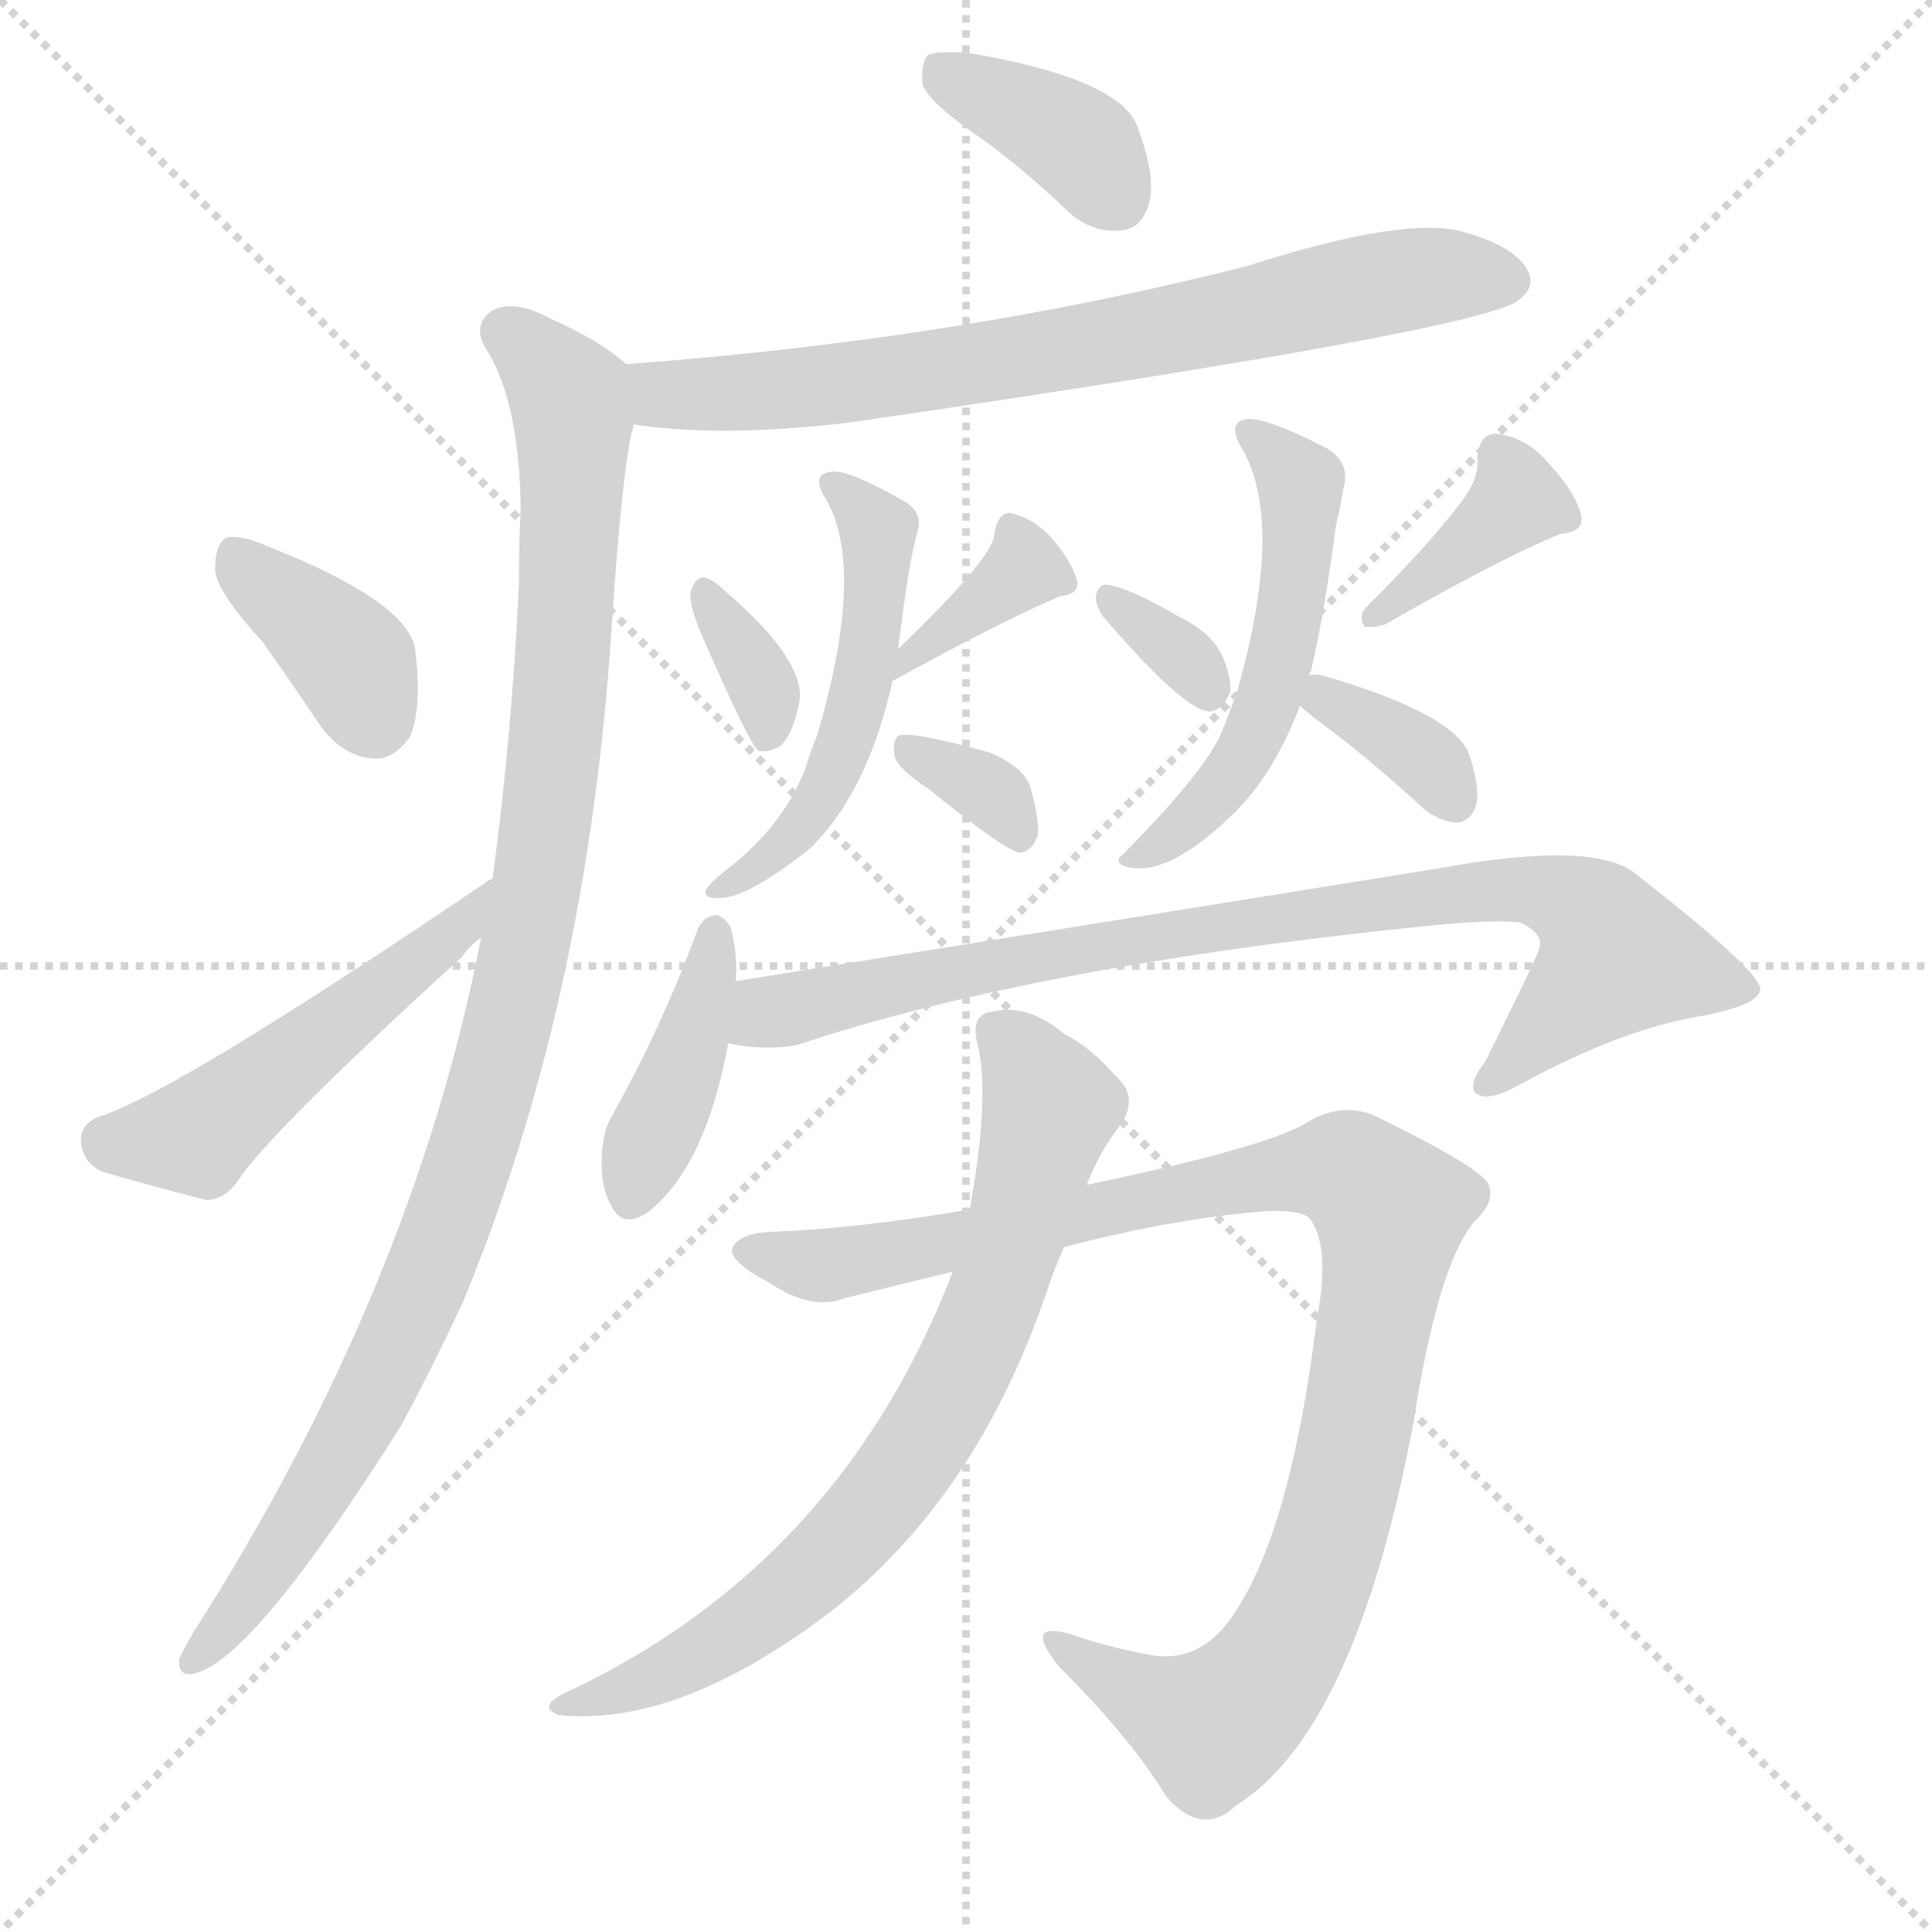 <svg version="1.1" viewBox="0 0 1024 1024" xmlns="http://www.w3.org/2000/svg">
  <g stroke="lightgray" stroke-dasharray="1,1" stroke-width="1" transform="scale(4, 4)">
    <line x1="0" y1="0" x2="256" y2="256"></line>
    <line x1="256" y1="0" x2="0" y2="256"></line>
    <line x1="128" y1="0" x2="128" y2="256"></line>
    <line x1="0" y1="128" x2="256" y2="128"></line>
  </g>
  <g transform="scale(1, -1) translate(0, -900)">
    <style type="text/css">
      
        @keyframes keyframes0 {
          from {
            stroke: blue;
            stroke-dashoffset: 376;
            stroke-width: 128;
          }
          55% {
            animation-timing-function: step-end;
            stroke: blue;
            stroke-dashoffset: 0;
            stroke-width: 128;
          }
          to {
            stroke: black;
            stroke-width: 1024;
          }
        }
        #make-me-a-hanzi-animation-0 {
          animation: keyframes0 0.556s both;
          animation-delay: 0s;
          animation-timing-function: linear;
        }
      
        @keyframes keyframes1 {
          from {
            stroke: blue;
            stroke-dashoffset: 723;
            stroke-width: 128;
          }
          70% {
            animation-timing-function: step-end;
            stroke: blue;
            stroke-dashoffset: 0;
            stroke-width: 128;
          }
          to {
            stroke: black;
            stroke-width: 1024;
          }
        }
        #make-me-a-hanzi-animation-1 {
          animation: keyframes1 0.838s both;
          animation-delay: 0.556s;
          animation-timing-function: linear;
        }
      
        @keyframes keyframes2 {
          from {
            stroke: blue;
            stroke-dashoffset: 1019;
            stroke-width: 128;
          }
          77% {
            animation-timing-function: step-end;
            stroke: blue;
            stroke-dashoffset: 0;
            stroke-width: 128;
          }
          to {
            stroke: black;
            stroke-width: 1024;
          }
        }
        #make-me-a-hanzi-animation-2 {
          animation: keyframes2 1.079s both;
          animation-delay: 1.394s;
          animation-timing-function: linear;
        }
      
        @keyframes keyframes3 {
          from {
            stroke: blue;
            stroke-dashoffset: 373;
            stroke-width: 128;
          }
          55% {
            animation-timing-function: step-end;
            stroke: blue;
            stroke-dashoffset: 0;
            stroke-width: 128;
          }
          to {
            stroke: black;
            stroke-width: 1024;
          }
        }
        #make-me-a-hanzi-animation-3 {
          animation: keyframes3 0.554s both;
          animation-delay: 2.474s;
          animation-timing-function: linear;
        }
      
        @keyframes keyframes4 {
          from {
            stroke: blue;
            stroke-dashoffset: 487;
            stroke-width: 128;
          }
          61% {
            animation-timing-function: step-end;
            stroke: blue;
            stroke-dashoffset: 0;
            stroke-width: 128;
          }
          to {
            stroke: black;
            stroke-width: 1024;
          }
        }
        #make-me-a-hanzi-animation-4 {
          animation: keyframes4 0.646s both;
          animation-delay: 3.027s;
          animation-timing-function: linear;
        }
      
        @keyframes keyframes5 {
          from {
            stroke: blue;
            stroke-dashoffset: 341;
            stroke-width: 128;
          }
          53% {
            animation-timing-function: step-end;
            stroke: blue;
            stroke-dashoffset: 0;
            stroke-width: 128;
          }
          to {
            stroke: black;
            stroke-width: 1024;
          }
        }
        #make-me-a-hanzi-animation-5 {
          animation: keyframes5 0.528s both;
          animation-delay: 3.674s;
          animation-timing-function: linear;
        }
      
        @keyframes keyframes6 {
          from {
            stroke: blue;
            stroke-dashoffset: 354;
            stroke-width: 128;
          }
          54% {
            animation-timing-function: step-end;
            stroke: blue;
            stroke-dashoffset: 0;
            stroke-width: 128;
          }
          to {
            stroke: black;
            stroke-width: 1024;
          }
        }
        #make-me-a-hanzi-animation-6 {
          animation: keyframes6 0.538s both;
          animation-delay: 4.201s;
          animation-timing-function: linear;
        }
      
        @keyframes keyframes7 {
          from {
            stroke: blue;
            stroke-dashoffset: 507;
            stroke-width: 128;
          }
          62% {
            animation-timing-function: step-end;
            stroke: blue;
            stroke-dashoffset: 0;
            stroke-width: 128;
          }
          to {
            stroke: black;
            stroke-width: 1024;
          }
        }
        #make-me-a-hanzi-animation-7 {
          animation: keyframes7 0.663s both;
          animation-delay: 4.739s;
          animation-timing-function: linear;
        }
      
        @keyframes keyframes8 {
          from {
            stroke: blue;
            stroke-dashoffset: 336;
            stroke-width: 128;
          }
          52% {
            animation-timing-function: step-end;
            stroke: blue;
            stroke-dashoffset: 0;
            stroke-width: 128;
          }
          to {
            stroke: black;
            stroke-width: 1024;
          }
        }
        #make-me-a-hanzi-animation-8 {
          animation: keyframes8 0.523s both;
          animation-delay: 5.402s;
          animation-timing-function: linear;
        }
      
        @keyframes keyframes9 {
          from {
            stroke: blue;
            stroke-dashoffset: 327;
            stroke-width: 128;
          }
          52% {
            animation-timing-function: step-end;
            stroke: blue;
            stroke-dashoffset: 0;
            stroke-width: 128;
          }
          to {
            stroke: black;
            stroke-width: 1024;
          }
        }
        #make-me-a-hanzi-animation-9 {
          animation: keyframes9 0.516s both;
          animation-delay: 5.925s;
          animation-timing-function: linear;
        }
      
        @keyframes keyframes10 {
          from {
            stroke: blue;
            stroke-dashoffset: 380;
            stroke-width: 128;
          }
          55% {
            animation-timing-function: step-end;
            stroke: blue;
            stroke-dashoffset: 0;
            stroke-width: 128;
          }
          to {
            stroke: black;
            stroke-width: 1024;
          }
        }
        #make-me-a-hanzi-animation-10 {
          animation: keyframes10 0.559s both;
          animation-delay: 6.441s;
          animation-timing-function: linear;
        }
      
        @keyframes keyframes11 {
          from {
            stroke: blue;
            stroke-dashoffset: 519;
            stroke-width: 128;
          }
          63% {
            animation-timing-function: step-end;
            stroke: blue;
            stroke-dashoffset: 0;
            stroke-width: 128;
          }
          to {
            stroke: black;
            stroke-width: 1024;
          }
        }
        #make-me-a-hanzi-animation-11 {
          animation: keyframes11 0.672s both;
          animation-delay: 7s;
          animation-timing-function: linear;
        }
      
        @keyframes keyframes12 {
          from {
            stroke: blue;
            stroke-dashoffset: 353;
            stroke-width: 128;
          }
          53% {
            animation-timing-function: step-end;
            stroke: blue;
            stroke-dashoffset: 0;
            stroke-width: 128;
          }
          to {
            stroke: black;
            stroke-width: 1024;
          }
        }
        #make-me-a-hanzi-animation-12 {
          animation: keyframes12 0.537s both;
          animation-delay: 7.673s;
          animation-timing-function: linear;
        }
      
        @keyframes keyframes13 {
          from {
            stroke: blue;
            stroke-dashoffset: 404;
            stroke-width: 128;
          }
          57% {
            animation-timing-function: step-end;
            stroke: blue;
            stroke-dashoffset: 0;
            stroke-width: 128;
          }
          to {
            stroke: black;
            stroke-width: 1024;
          }
        }
        #make-me-a-hanzi-animation-13 {
          animation: keyframes13 0.579s both;
          animation-delay: 8.21s;
          animation-timing-function: linear;
        }
      
        @keyframes keyframes14 {
          from {
            stroke: blue;
            stroke-dashoffset: 840;
            stroke-width: 128;
          }
          73% {
            animation-timing-function: step-end;
            stroke: blue;
            stroke-dashoffset: 0;
            stroke-width: 128;
          }
          to {
            stroke: black;
            stroke-width: 1024;
          }
        }
        #make-me-a-hanzi-animation-14 {
          animation: keyframes14 0.934s both;
          animation-delay: 8.789s;
          animation-timing-function: linear;
        }
      
        @keyframes keyframes15 {
          from {
            stroke: blue;
            stroke-dashoffset: 998;
            stroke-width: 128;
          }
          76% {
            animation-timing-function: step-end;
            stroke: blue;
            stroke-dashoffset: 0;
            stroke-width: 128;
          }
          to {
            stroke: black;
            stroke-width: 1024;
          }
        }
        #make-me-a-hanzi-animation-15 {
          animation: keyframes15 1.062s both;
          animation-delay: 9.722s;
          animation-timing-function: linear;
        }
      
        @keyframes keyframes16 {
          from {
            stroke: blue;
            stroke-dashoffset: 736;
            stroke-width: 128;
          }
          71% {
            animation-timing-function: step-end;
            stroke: blue;
            stroke-dashoffset: 0;
            stroke-width: 128;
          }
          to {
            stroke: black;
            stroke-width: 1024;
          }
        }
        #make-me-a-hanzi-animation-16 {
          animation: keyframes16 0.849s both;
          animation-delay: 10.785s;
          animation-timing-function: linear;
        }
      
    </style>
    
      <path d="M 521 826 Q 543 810 566 788 Q 579 776 595 778 Q 605 779 609 792 Q 613 807 602 835 Q 590 859 513 872 Q 497 873 492 871 Q 488 867 489 855 Q 493 845 521 826 Z" fill="lightgray"></path>
    
      <path d="M 336 675 Q 382 668 450 676 Q 786 725 805 741 Q 814 748 810 756 Q 804 769 776 777 Q 745 786 661 759 Q 508 720 332 707 C 302 705 306 679 336 675 Z" fill="lightgray"></path>
    
      <path d="M 255 403 Q 219 217 102 34 Q 98 27 95 21 Q 94 11 103 13 Q 134 20 213 145 Q 229 175 245 209 Q 311 368 324 565 Q 330 656 336 675 C 341 701 341 701 332 707 Q 317 720 292 731 Q 274 741 262 736 Q 250 729 257 716 Q 275 689 276 631 Q 275 612 275 589 Q 271 507 261 434 L 255 403 Z" fill="lightgray"></path>
    
      <path d="M 139 560 Q 154 539 170 515 Q 182 499 198 498 Q 208 497 217 509 Q 224 524 220 556 Q 216 581 143 610 Q 127 617 120 615 Q 114 612 114 598 Q 115 586 139 560 Z" fill="lightgray"></path>
    
      <path d="M 261 434 L 260 434 Q 92 320 52 308 Q 42 304 43 294 Q 44 284 54 279 Q 78 272 109 264 Q 119 264 126 274 Q 142 299 245 393 Q 249 399 255 403 C 278 422 287 449 261 434 Z" fill="lightgray"></path>
    
      <path d="M 373 561 Q 397 506 402 502 Q 408 501 414 505 Q 421 512 424 530 Q 425 552 384 587 Q 377 594 372 594 Q 368 593 366 586 Q 365 579 373 561 Z" fill="lightgray"></path>
    
      <path d="M 473 539 Q 533 572 562 584 Q 572 585 571 592 Q 568 602 559 613 Q 549 625 536 628 Q 529 629 527 617 Q 527 605 476 556 C 454 535 447 525 473 539 Z" fill="lightgray"></path>
    
      <path d="M 476 556 Q 482 604 486 617 Q 490 629 478 635 Q 450 651 441 650 Q 429 649 438 635 Q 459 598 433 510 Q 430 503 427 493 Q 415 462 385 439 Q 376 432 374 428 Q 373 424 380 424 Q 395 423 429 450 Q 460 480 473 539 L 476 556 Z" fill="lightgray"></path>
    
      <path d="M 492 482 Q 534 448 541 448 Q 547 449 550 457 Q 551 466 546 483 Q 543 493 525 501 Q 482 513 476 510 Q 473 507 474 500 Q 475 493 492 482 Z" fill="lightgray"></path>
    
      <path d="M 584 574 Q 626 525 640 523 Q 647 522 652 533 Q 653 540 648 552 Q 642 565 625 573 Q 600 588 587 590 Q 583 591 581 585 Q 580 581 584 574 Z" fill="lightgray"></path>
    
      <path d="M 776 636 Q 760 614 724 578 Q 720 574 723 568 Q 727 567 734 569 Q 797 605 827 617 Q 840 618 838 627 Q 835 639 822 653 Q 810 668 794 670 Q 784 671 783 657 Q 784 647 776 636 Z" fill="lightgray"></path>
    
      <path d="M 694 542 Q 694 543 695 545 Q 702 575 708 621 Q 711 634 712 641 Q 716 654 704 662 Q 673 678 662 678 Q 649 677 659 661 Q 681 621 655 531 Q 652 524 648 513 Q 639 491 593 445 Q 592 441 600 440 Q 621 437 653 468 Q 675 489 689 526 L 694 542 Z" fill="lightgray"></path>
    
      <path d="M 689 526 Q 693 522 704 514 Q 729 495 755 471 Q 764 464 773 464 Q 779 465 782 472 Q 785 481 779 499 Q 773 521 701 542 Q 697 543 694 542 C 674 539 674 539 689 526 Z" fill="lightgray"></path>
    
      <path d="M 390 380 Q 391 396 387 409 Q 383 415 379 415 Q 373 414 370 408 Q 351 356 324 308 Q 320 301 319 289 Q 318 271 324 261 Q 330 248 344 258 Q 374 282 386 347 L 390 380 Z" fill="lightgray"></path>
    
      <path d="M 386 347 Q 405 343 422 346 Q 548 388 754 409 Q 793 413 806 411 Q 818 405 816 398 Q 816 395 787 337 Q 777 324 783 320 Q 790 316 807 326 Q 859 354 899 361 Q 933 367 933 376 Q 932 386 868 436 Q 847 455 764 440 Q 578 410 390 380 C 360 375 356 350 386 347 Z" fill="lightgray"></path>
    
      <path d="M 564 239 Q 621 254 670 258 Q 692 259 695 253 Q 705 238 698 201 Q 685 96 658 51 Q 639 17 609 23 Q 587 27 567 34 Q 542 41 561 17 Q 600 -22 618 -52 Q 637 -74 655 -57 Q 718 -18 749 145 Q 762 229 781 252 Q 794 264 788 274 Q 779 284 730 308 Q 711 317 691 304 Q 667 291 576 272 L 514 259 Q 457 249 407 247 Q 391 246 388 238 Q 387 231 408 220 Q 430 205 448 212 Q 476 219 505 226 L 564 239 Z" fill="lightgray"></path>
    
      <path d="M 505 226 Q 445 70 298 2 Q 285 -5 296 -9 Q 353 -15 424 34 Q 514 95 555 216 Q 559 228 564 239 L 576 272 Q 583 290 594 304 Q 604 319 591 330 Q 578 345 564 352 Q 545 368 527 364 Q 514 363 518 347 Q 525 320 514 259 L 505 226 Z" fill="lightgray"></path>
    
    
      <clipPath id="make-me-a-hanzi-clip-0">
        <path d="M 521 826 Q 543 810 566 788 Q 579 776 595 778 Q 605 779 609 792 Q 613 807 602 835 Q 590 859 513 872 Q 497 873 492 871 Q 488 867 489 855 Q 493 845 521 826 Z"></path>
      </clipPath>
      <path clip-path="url(#make-me-a-hanzi-clip-0)" d="M 497 865 L 570 825 L 592 795" fill="none" id="make-me-a-hanzi-animation-0" stroke-dasharray="248 496" stroke-linecap="round"></path>
    
      <clipPath id="make-me-a-hanzi-clip-1">
        <path d="M 336 675 Q 382 668 450 676 Q 786 725 805 741 Q 814 748 810 756 Q 804 769 776 777 Q 745 786 661 759 Q 508 720 332 707 C 302 705 306 679 336 675 Z"></path>
      </clipPath>
      <path clip-path="url(#make-me-a-hanzi-clip-1)" d="M 341 703 L 352 691 L 368 690 L 462 697 L 752 753 L 797 752" fill="none" id="make-me-a-hanzi-animation-1" stroke-dasharray="595 1190" stroke-linecap="round"></path>
    
      <clipPath id="make-me-a-hanzi-clip-2">
        <path d="M 255 403 Q 219 217 102 34 Q 98 27 95 21 Q 94 11 103 13 Q 134 20 213 145 Q 229 175 245 209 Q 311 368 324 565 Q 330 656 336 675 C 341 701 341 701 332 707 Q 317 720 292 731 Q 274 741 262 736 Q 250 729 257 716 Q 275 689 276 631 Q 275 612 275 589 Q 271 507 261 434 L 255 403 Z"></path>
      </clipPath>
      <path clip-path="url(#make-me-a-hanzi-clip-2)" d="M 267 724 L 299 694 L 304 678 L 295 509 L 272 367 L 232 238 L 190 144 L 145 72 L 103 21" fill="none" id="make-me-a-hanzi-animation-2" stroke-dasharray="891 1782" stroke-linecap="round"></path>
    
      <clipPath id="make-me-a-hanzi-clip-3">
        <path d="M 139 560 Q 154 539 170 515 Q 182 499 198 498 Q 208 497 217 509 Q 224 524 220 556 Q 216 581 143 610 Q 127 617 120 615 Q 114 612 114 598 Q 115 586 139 560 Z"></path>
      </clipPath>
      <path clip-path="url(#make-me-a-hanzi-clip-3)" d="M 124 607 L 188 548 L 198 520" fill="none" id="make-me-a-hanzi-animation-3" stroke-dasharray="245 490" stroke-linecap="round"></path>
    
      <clipPath id="make-me-a-hanzi-clip-4">
        <path d="M 261 434 L 260 434 Q 92 320 52 308 Q 42 304 43 294 Q 44 284 54 279 Q 78 272 109 264 Q 119 264 126 274 Q 142 299 245 393 Q 249 399 255 403 C 278 422 287 449 261 434 Z"></path>
      </clipPath>
      <path clip-path="url(#make-me-a-hanzi-clip-4)" d="M 56 296 L 109 301 L 248 412" fill="none" id="make-me-a-hanzi-animation-4" stroke-dasharray="359 718" stroke-linecap="round"></path>
    
      <clipPath id="make-me-a-hanzi-clip-5">
        <path d="M 373 561 Q 397 506 402 502 Q 408 501 414 505 Q 421 512 424 530 Q 425 552 384 587 Q 377 594 372 594 Q 368 593 366 586 Q 365 579 373 561 Z"></path>
      </clipPath>
      <path clip-path="url(#make-me-a-hanzi-clip-5)" d="M 375 585 L 404 537 L 407 508" fill="none" id="make-me-a-hanzi-animation-5" stroke-dasharray="213 426" stroke-linecap="round"></path>
    
      <clipPath id="make-me-a-hanzi-clip-6">
        <path d="M 473 539 Q 533 572 562 584 Q 572 585 571 592 Q 568 602 559 613 Q 549 625 536 628 Q 529 629 527 617 Q 527 605 476 556 C 454 535 447 525 473 539 Z"></path>
      </clipPath>
      <path clip-path="url(#make-me-a-hanzi-clip-6)" d="M 561 594 L 543 599 L 507 569 L 488 562 L 482 551" fill="none" id="make-me-a-hanzi-animation-6" stroke-dasharray="226 452" stroke-linecap="round"></path>
    
      <clipPath id="make-me-a-hanzi-clip-7">
        <path d="M 476 556 Q 482 604 486 617 Q 490 629 478 635 Q 450 651 441 650 Q 429 649 438 635 Q 459 598 433 510 Q 430 503 427 493 Q 415 462 385 439 Q 376 432 374 428 Q 373 424 380 424 Q 395 423 429 450 Q 460 480 473 539 L 476 556 Z"></path>
      </clipPath>
      <path clip-path="url(#make-me-a-hanzi-clip-7)" d="M 444 642 L 466 617 L 464 569 L 448 506 L 416 451 L 392 433 L 381 432" fill="none" id="make-me-a-hanzi-animation-7" stroke-dasharray="379 758" stroke-linecap="round"></path>
    
      <clipPath id="make-me-a-hanzi-clip-8">
        <path d="M 492 482 Q 534 448 541 448 Q 547 449 550 457 Q 551 466 546 483 Q 543 493 525 501 Q 482 513 476 510 Q 473 507 474 500 Q 475 493 492 482 Z"></path>
      </clipPath>
      <path clip-path="url(#make-me-a-hanzi-clip-8)" d="M 479 504 L 523 482 L 541 457" fill="none" id="make-me-a-hanzi-animation-8" stroke-dasharray="208 416" stroke-linecap="round"></path>
    
      <clipPath id="make-me-a-hanzi-clip-9">
        <path d="M 584 574 Q 626 525 640 523 Q 647 522 652 533 Q 653 540 648 552 Q 642 565 625 573 Q 600 588 587 590 Q 583 591 581 585 Q 580 581 584 574 Z"></path>
      </clipPath>
      <path clip-path="url(#make-me-a-hanzi-clip-9)" d="M 589 581 L 624 556 L 641 534" fill="none" id="make-me-a-hanzi-animation-9" stroke-dasharray="199 398" stroke-linecap="round"></path>
    
      <clipPath id="make-me-a-hanzi-clip-10">
        <path d="M 776 636 Q 760 614 724 578 Q 720 574 723 568 Q 727 567 734 569 Q 797 605 827 617 Q 840 618 838 627 Q 835 639 822 653 Q 810 668 794 670 Q 784 671 783 657 Q 784 647 776 636 Z"></path>
      </clipPath>
      <path clip-path="url(#make-me-a-hanzi-clip-10)" d="M 793 659 L 804 635 L 728 573" fill="none" id="make-me-a-hanzi-animation-10" stroke-dasharray="252 504" stroke-linecap="round"></path>
    
      <clipPath id="make-me-a-hanzi-clip-11">
        <path d="M 694 542 Q 694 543 695 545 Q 702 575 708 621 Q 711 634 712 641 Q 716 654 704 662 Q 673 678 662 678 Q 649 677 659 661 Q 681 621 655 531 Q 652 524 648 513 Q 639 491 593 445 Q 592 441 600 440 Q 621 437 653 468 Q 675 489 689 526 L 694 542 Z"></path>
      </clipPath>
      <path clip-path="url(#make-me-a-hanzi-clip-11)" d="M 663 669 L 689 644 L 678 549 L 654 491 L 614 451 L 602 450" fill="none" id="make-me-a-hanzi-animation-11" stroke-dasharray="391 782" stroke-linecap="round"></path>
    
      <clipPath id="make-me-a-hanzi-clip-12">
        <path d="M 689 526 Q 693 522 704 514 Q 729 495 755 471 Q 764 464 773 464 Q 779 465 782 472 Q 785 481 779 499 Q 773 521 701 542 Q 697 543 694 542 C 674 539 674 539 689 526 Z"></path>
      </clipPath>
      <path clip-path="url(#make-me-a-hanzi-clip-12)" d="M 698 537 L 760 494 L 771 476" fill="none" id="make-me-a-hanzi-animation-12" stroke-dasharray="225 450" stroke-linecap="round"></path>
    
      <clipPath id="make-me-a-hanzi-clip-13">
        <path d="M 390 380 Q 391 396 387 409 Q 383 415 379 415 Q 373 414 370 408 Q 351 356 324 308 Q 320 301 319 289 Q 318 271 324 261 Q 330 248 344 258 Q 374 282 386 347 L 390 380 Z"></path>
      </clipPath>
      <path clip-path="url(#make-me-a-hanzi-clip-13)" d="M 379 406 L 365 342 L 335 265" fill="none" id="make-me-a-hanzi-animation-13" stroke-dasharray="276 552" stroke-linecap="round"></path>
    
      <clipPath id="make-me-a-hanzi-clip-14">
        <path d="M 386 347 Q 405 343 422 346 Q 548 388 754 409 Q 793 413 806 411 Q 818 405 816 398 Q 816 395 787 337 Q 777 324 783 320 Q 790 316 807 326 Q 859 354 899 361 Q 933 367 933 376 Q 932 386 868 436 Q 847 455 764 440 Q 578 410 390 380 C 360 375 356 350 386 347 Z"></path>
      </clipPath>
      <path clip-path="url(#make-me-a-hanzi-clip-14)" d="M 393 352 L 407 363 L 525 389 L 778 428 L 816 428 L 840 417 L 856 391 L 788 325" fill="none" id="make-me-a-hanzi-animation-14" stroke-dasharray="712 1424" stroke-linecap="round"></path>
    
      <clipPath id="make-me-a-hanzi-clip-15">
        <path d="M 564 239 Q 621 254 670 258 Q 692 259 695 253 Q 705 238 698 201 Q 685 96 658 51 Q 639 17 609 23 Q 587 27 567 34 Q 542 41 561 17 Q 600 -22 618 -52 Q 637 -74 655 -57 Q 718 -18 749 145 Q 762 229 781 252 Q 794 264 788 274 Q 779 284 730 308 Q 711 317 691 304 Q 667 291 576 272 L 514 259 Q 457 249 407 247 Q 391 246 388 238 Q 387 231 408 220 Q 430 205 448 212 Q 476 219 505 226 L 564 239 Z"></path>
      </clipPath>
      <path clip-path="url(#make-me-a-hanzi-clip-15)" d="M 395 237 L 438 229 L 698 280 L 715 279 L 732 264 L 736 240 L 714 118 L 692 47 L 670 10 L 639 -14 L 560 27" fill="none" id="make-me-a-hanzi-animation-15" stroke-dasharray="870 1740" stroke-linecap="round"></path>
    
      <clipPath id="make-me-a-hanzi-clip-16">
        <path d="M 505 226 Q 445 70 298 2 Q 285 -5 296 -9 Q 353 -15 424 34 Q 514 95 555 216 Q 559 228 564 239 L 576 272 Q 583 290 594 304 Q 604 319 591 330 Q 578 345 564 352 Q 545 368 527 364 Q 514 363 518 347 Q 525 320 514 259 L 505 226 Z"></path>
      </clipPath>
      <path clip-path="url(#make-me-a-hanzi-clip-16)" d="M 527 353 L 545 337 L 557 314 L 529 216 L 489 136 L 438 73 L 406 45 L 365 19 L 303 -5" fill="none" id="make-me-a-hanzi-animation-16" stroke-dasharray="608 1216" stroke-linecap="round"></path>
    
  </g>
</svg>